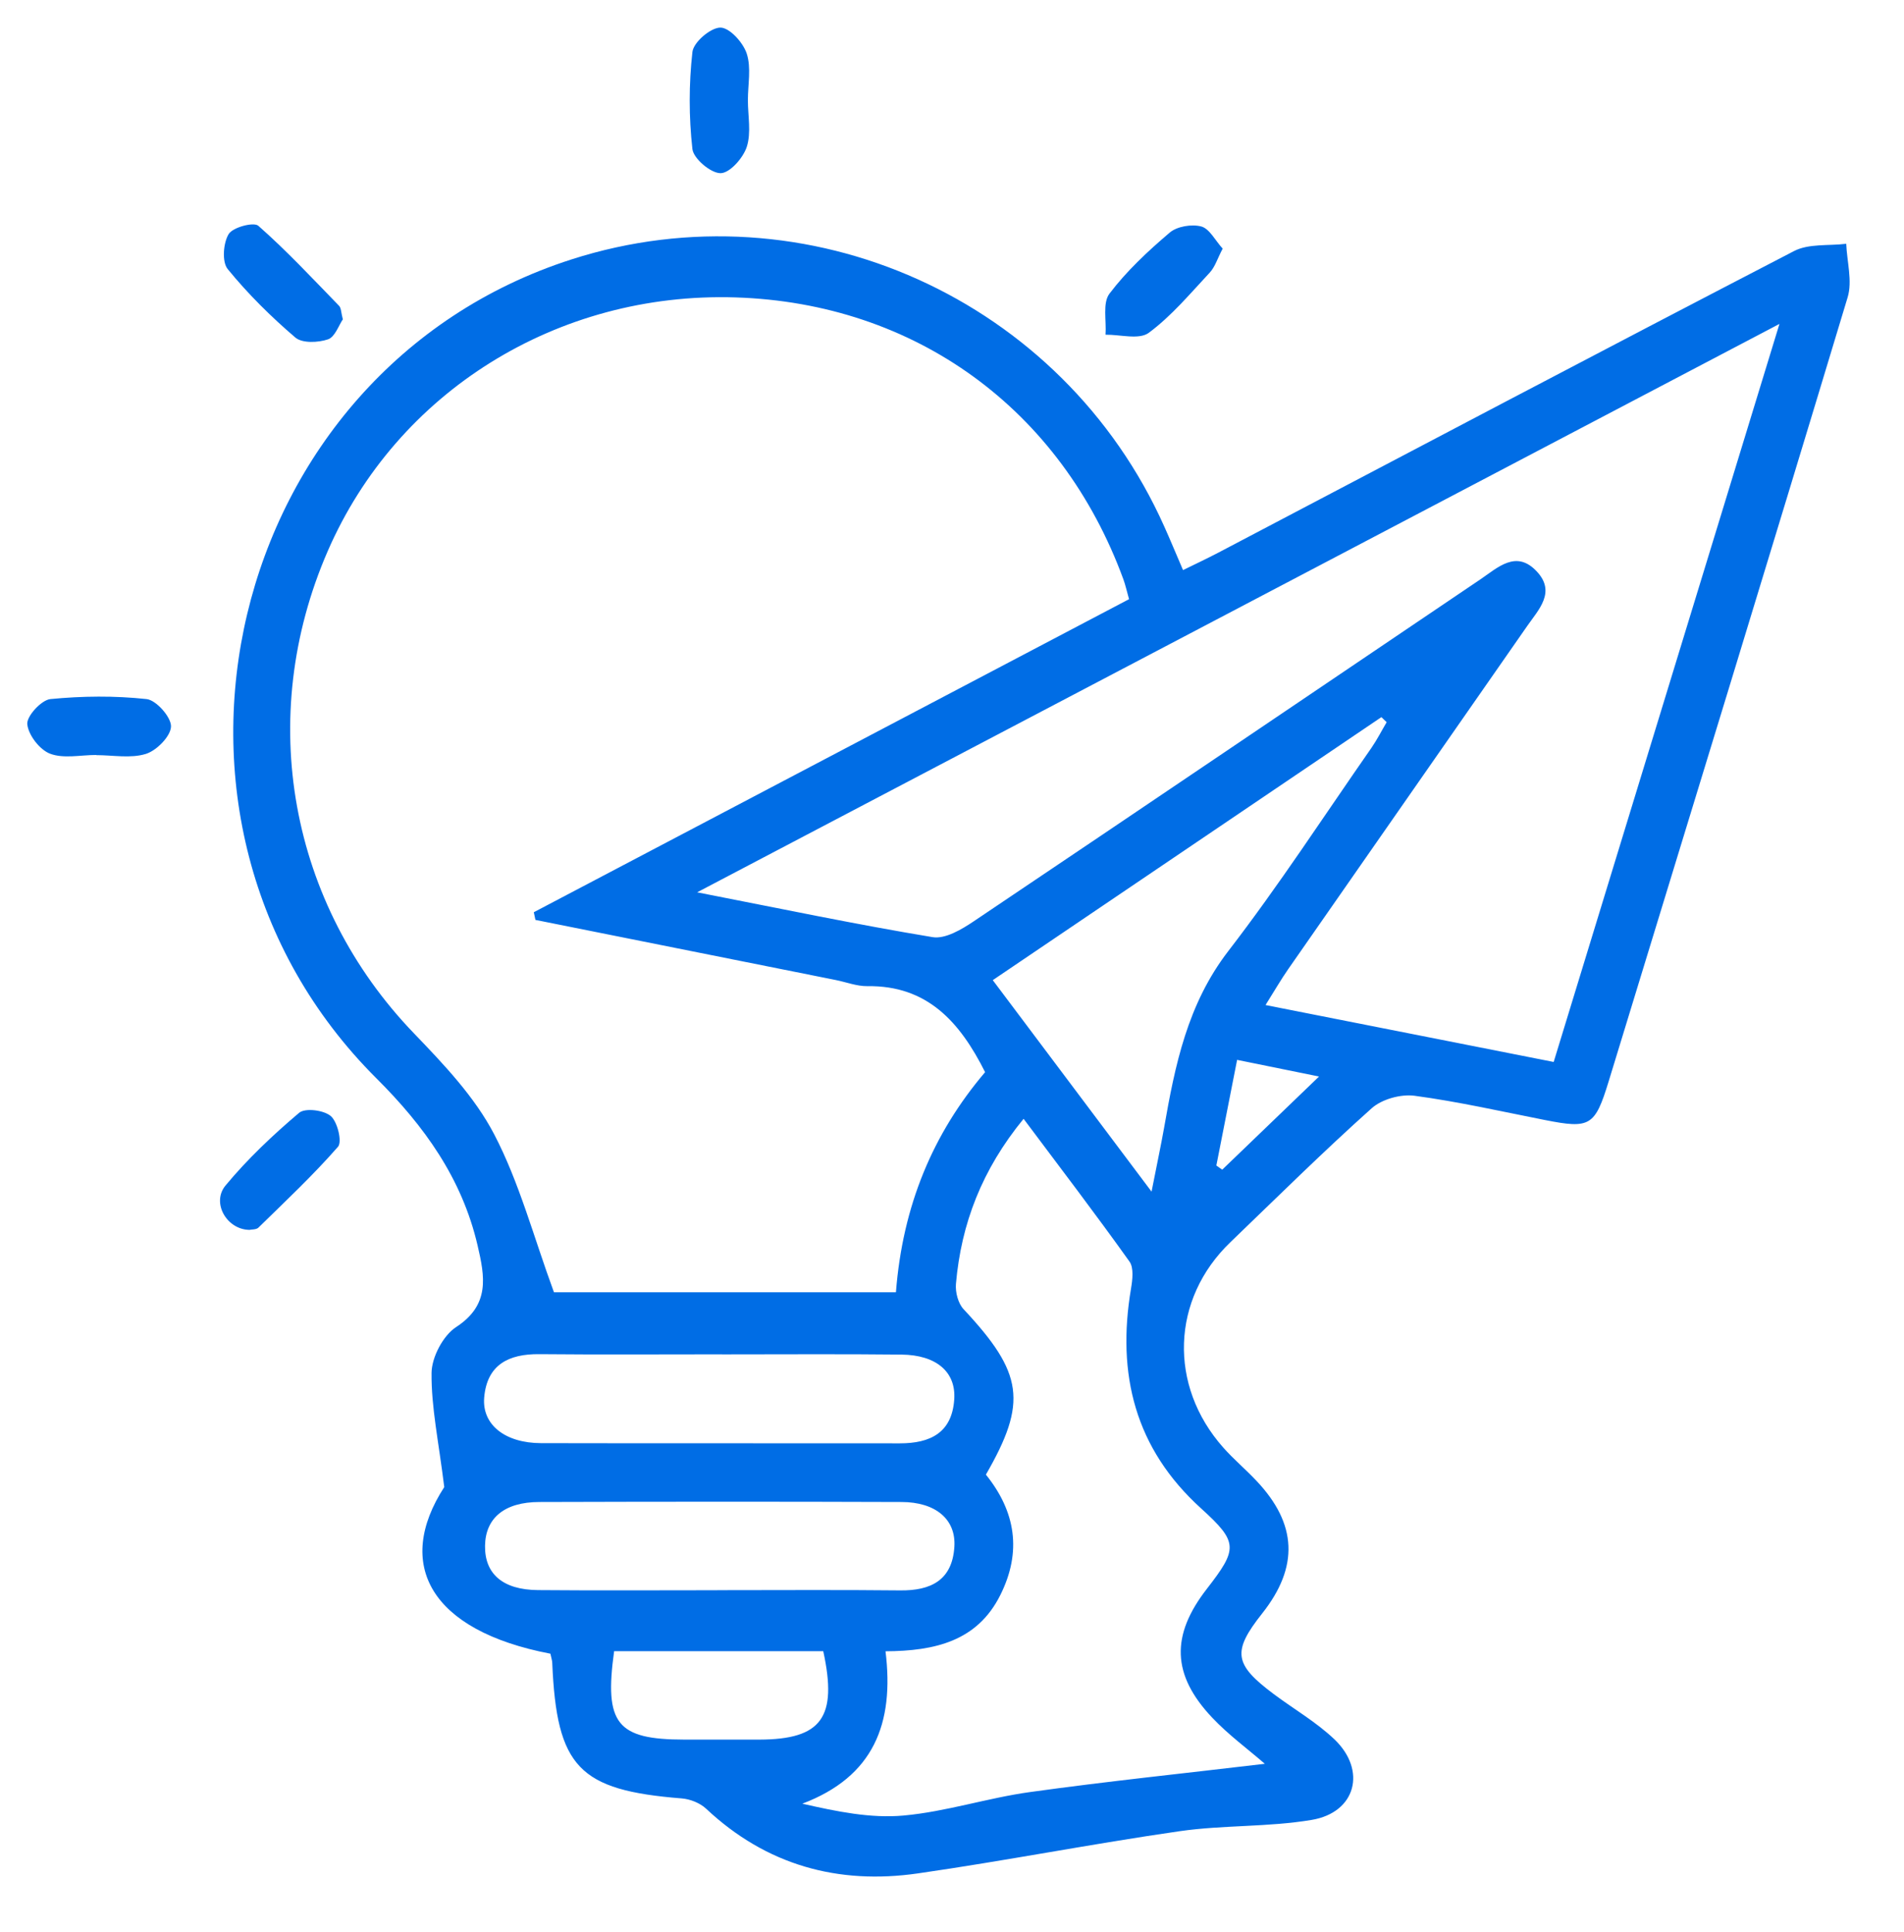 <svg xmlns="http://www.w3.org/2000/svg" fill="none" viewBox="0 0 70 71" height="71" width="70">
<mask height="71" width="70" y="0" x="0" maskUnits="userSpaceOnUse" style="mask-type:alpha" id="mask0_325_557">
<rect fill="#D9D9D9" height="71" width="70"></rect>
</mask>
<g mask="url(#mask0_325_557)">
<g clip-path="url(#clip0_325_557)">
<path fill="#006DE5" d="M20.232 60.779C15.813 59.932 14.496 57.492 16.333 54.656C16.127 52.985 15.853 51.721 15.866 50.462C15.871 49.882 16.291 49.086 16.769 48.775C18.023 47.958 17.825 46.92 17.558 45.774C16.985 43.31 15.597 41.383 13.836 39.63C4.334 30.157 8.29 13.619 21.008 9.535C29.658 6.757 39.068 10.995 42.805 19.353C43.022 19.835 43.222 20.322 43.494 20.953C43.951 20.729 44.371 20.532 44.782 20.317C51.835 16.613 58.883 12.893 65.954 9.229C66.498 8.946 67.232 9.04 67.876 8.96C67.902 9.617 68.108 10.33 67.929 10.924C65.028 20.54 62.079 30.141 59.142 39.744C58.637 41.394 58.458 41.492 56.8 41.165C55.206 40.851 53.614 40.489 52.004 40.273C51.497 40.207 50.803 40.398 50.426 40.736C48.649 42.325 46.952 44.004 45.234 45.657C43.061 47.743 42.948 50.922 44.975 53.206C45.355 53.634 45.799 54.006 46.192 54.424C47.691 56.008 47.757 57.588 46.408 59.294C45.294 60.701 45.36 61.167 46.836 62.269C47.578 62.822 48.393 63.293 49.059 63.926C50.257 65.07 49.848 66.617 48.224 66.888C46.627 67.157 44.975 67.072 43.37 67.303C40.155 67.766 36.964 68.391 33.749 68.854C30.814 69.277 28.177 68.556 25.962 66.478C25.735 66.265 25.371 66.122 25.06 66.098C21.282 65.797 20.467 64.954 20.303 61.114C20.3 61.026 20.269 60.941 20.235 60.776L20.232 60.779ZM32.939 47.49C33.187 44.315 34.295 41.665 36.217 39.406C35.288 37.554 34.087 36.213 31.886 36.245C31.5 36.25 31.112 36.096 30.724 36.019C27.044 35.282 23.365 34.547 19.685 33.81C19.664 33.717 19.646 33.621 19.625 33.528C26.91 29.699 34.195 25.867 41.509 22.022C41.42 21.706 41.375 21.495 41.301 21.293C39.01 15.035 33.646 11.139 27.039 10.931C20.493 10.724 14.591 14.399 12.044 20.266C9.388 26.384 10.645 33.233 15.222 37.982C16.315 39.119 17.452 40.313 18.17 41.692C19.094 43.464 19.614 45.449 20.366 47.495H32.936L32.939 47.49ZM57.12 39.033C59.897 29.962 62.605 21.104 65.421 11.905C52.049 18.925 39.002 25.774 25.63 32.796C28.768 33.408 31.519 33.986 34.285 34.443C34.749 34.521 35.354 34.161 35.8 33.861C42.016 29.686 48.217 25.484 54.422 21.296C55.066 20.862 55.745 20.186 56.507 21.011C57.207 21.767 56.568 22.403 56.148 23.007C53.221 27.214 50.286 31.415 47.359 35.622C47.095 36 46.865 36.402 46.527 36.939C50.157 37.655 53.583 38.334 57.12 39.031V39.033ZM46.501 64.826C45.859 64.27 45.157 63.756 44.569 63.133C43.077 61.558 43.04 60.105 44.371 58.394C45.511 56.925 45.529 56.683 44.159 55.441C41.728 53.24 41.05 50.51 41.581 47.362C41.636 47.038 41.689 46.596 41.525 46.367C40.279 44.621 38.978 42.918 37.632 41.12C36.103 42.985 35.338 44.973 35.145 47.187C35.119 47.492 35.224 47.905 35.428 48.12C37.621 50.465 37.782 51.537 36.246 54.198C37.336 55.55 37.579 57.024 36.774 58.629C35.927 60.316 34.38 60.68 32.556 60.691C32.883 63.346 32.123 65.297 29.497 66.292C30.769 66.582 32.01 66.837 33.216 66.728C34.781 66.587 36.312 66.079 37.875 65.864C40.728 65.467 43.595 65.172 46.501 64.826ZM42.336 43.799C42.541 42.751 42.681 42.109 42.795 41.463C43.199 39.153 43.655 36.907 45.157 34.957C47.013 32.549 48.676 29.989 50.418 27.49C50.626 27.19 50.793 26.86 50.98 26.543C50.917 26.482 50.851 26.421 50.787 26.357C46.049 29.561 41.314 32.767 36.499 36.024C38.453 38.624 40.292 41.077 42.338 43.799H42.336ZM26.551 49.776C24.307 49.776 22.066 49.791 19.823 49.77C18.701 49.76 17.904 50.156 17.801 51.364C17.716 52.365 18.574 53.038 19.891 53.041C24.289 53.051 28.686 53.041 33.084 53.048C34.198 53.048 34.998 52.663 35.082 51.436C35.153 50.422 34.422 49.8 33.145 49.786C30.946 49.762 28.747 49.778 26.548 49.778L26.551 49.776ZM26.371 58.445C28.612 58.445 30.853 58.429 33.094 58.453C34.219 58.466 35.008 58.083 35.087 56.854C35.153 55.843 34.401 55.206 33.142 55.204C28.705 55.188 24.268 55.191 19.828 55.204C18.545 55.206 17.848 55.795 17.832 56.811C17.817 57.846 18.484 58.431 19.778 58.442C21.974 58.461 24.173 58.447 26.369 58.447L26.371 58.445ZM30.267 60.688H22.578C22.209 63.357 22.679 63.934 25.157 63.937C26.078 63.937 27.002 63.937 27.924 63.937C30.204 63.929 30.798 63.125 30.267 60.688ZM44.716 42.836C44.79 42.886 44.862 42.94 44.935 42.99C46.063 41.905 47.192 40.816 48.494 39.566C47.359 39.334 46.453 39.151 45.482 38.954C45.21 40.34 44.965 41.588 44.719 42.836H44.716Z"></path>
<path fill="#006DE5" d="M27.496 3.683C27.496 4.258 27.623 4.873 27.456 5.394C27.324 5.804 26.833 6.36 26.495 6.365C26.137 6.371 25.498 5.833 25.456 5.479C25.324 4.301 25.324 3.09 25.456 1.914C25.492 1.554 26.126 1.014 26.485 1.014C26.823 1.014 27.322 1.565 27.454 1.972C27.623 2.491 27.496 3.108 27.496 3.683Z"></path>
<path fill="#006DE5" d="M3.534 27.748C2.964 27.748 2.344 27.89 1.845 27.703C1.462 27.56 1.042 27.017 1.003 26.615C0.974 26.325 1.52 25.729 1.85 25.694C3.022 25.58 4.22 25.567 5.39 25.694C5.746 25.734 6.295 26.357 6.287 26.7C6.279 27.057 5.759 27.586 5.363 27.709C4.804 27.882 4.149 27.754 3.537 27.754C3.537 27.754 3.537 27.748 3.537 27.746L3.534 27.748Z"></path>
<path fill="#006DE5" d="M44.951 9.138C44.761 9.497 44.672 9.809 44.476 10.019C43.758 10.788 43.069 11.615 42.233 12.233C41.876 12.496 41.182 12.294 40.644 12.302C40.681 11.788 40.53 11.134 40.789 10.793C41.42 9.96 42.204 9.229 43.003 8.55C43.275 8.318 43.814 8.231 44.165 8.324C44.468 8.406 44.679 8.84 44.951 9.138Z"></path>
<path fill="#006DE5" d="M12.606 11.735C12.456 11.953 12.313 12.387 12.06 12.472C11.696 12.595 11.115 12.621 10.861 12.408C9.964 11.642 9.114 10.801 8.37 9.888C8.156 9.625 8.206 8.931 8.407 8.603C8.56 8.353 9.331 8.148 9.499 8.3C10.542 9.218 11.495 10.242 12.466 11.24C12.546 11.323 12.538 11.488 12.604 11.735H12.606Z"></path>
<path fill="#006DE5" d="M9.159 45.202C8.335 45.185 7.765 44.204 8.293 43.57C9.098 42.599 10.03 41.718 10.996 40.901C11.218 40.712 11.907 40.8 12.163 41.021C12.408 41.234 12.585 41.966 12.427 42.147C11.513 43.193 10.497 44.145 9.502 45.119C9.423 45.196 9.254 45.183 9.159 45.204V45.202Z"></path>
</g>
</g>
<defs>
<clipPath id="clip0_325_557">
<rect transform="translate(1 1.014)" fill="white" height="67.957" width="67"></rect>
</clipPath>
</defs>
</svg>
